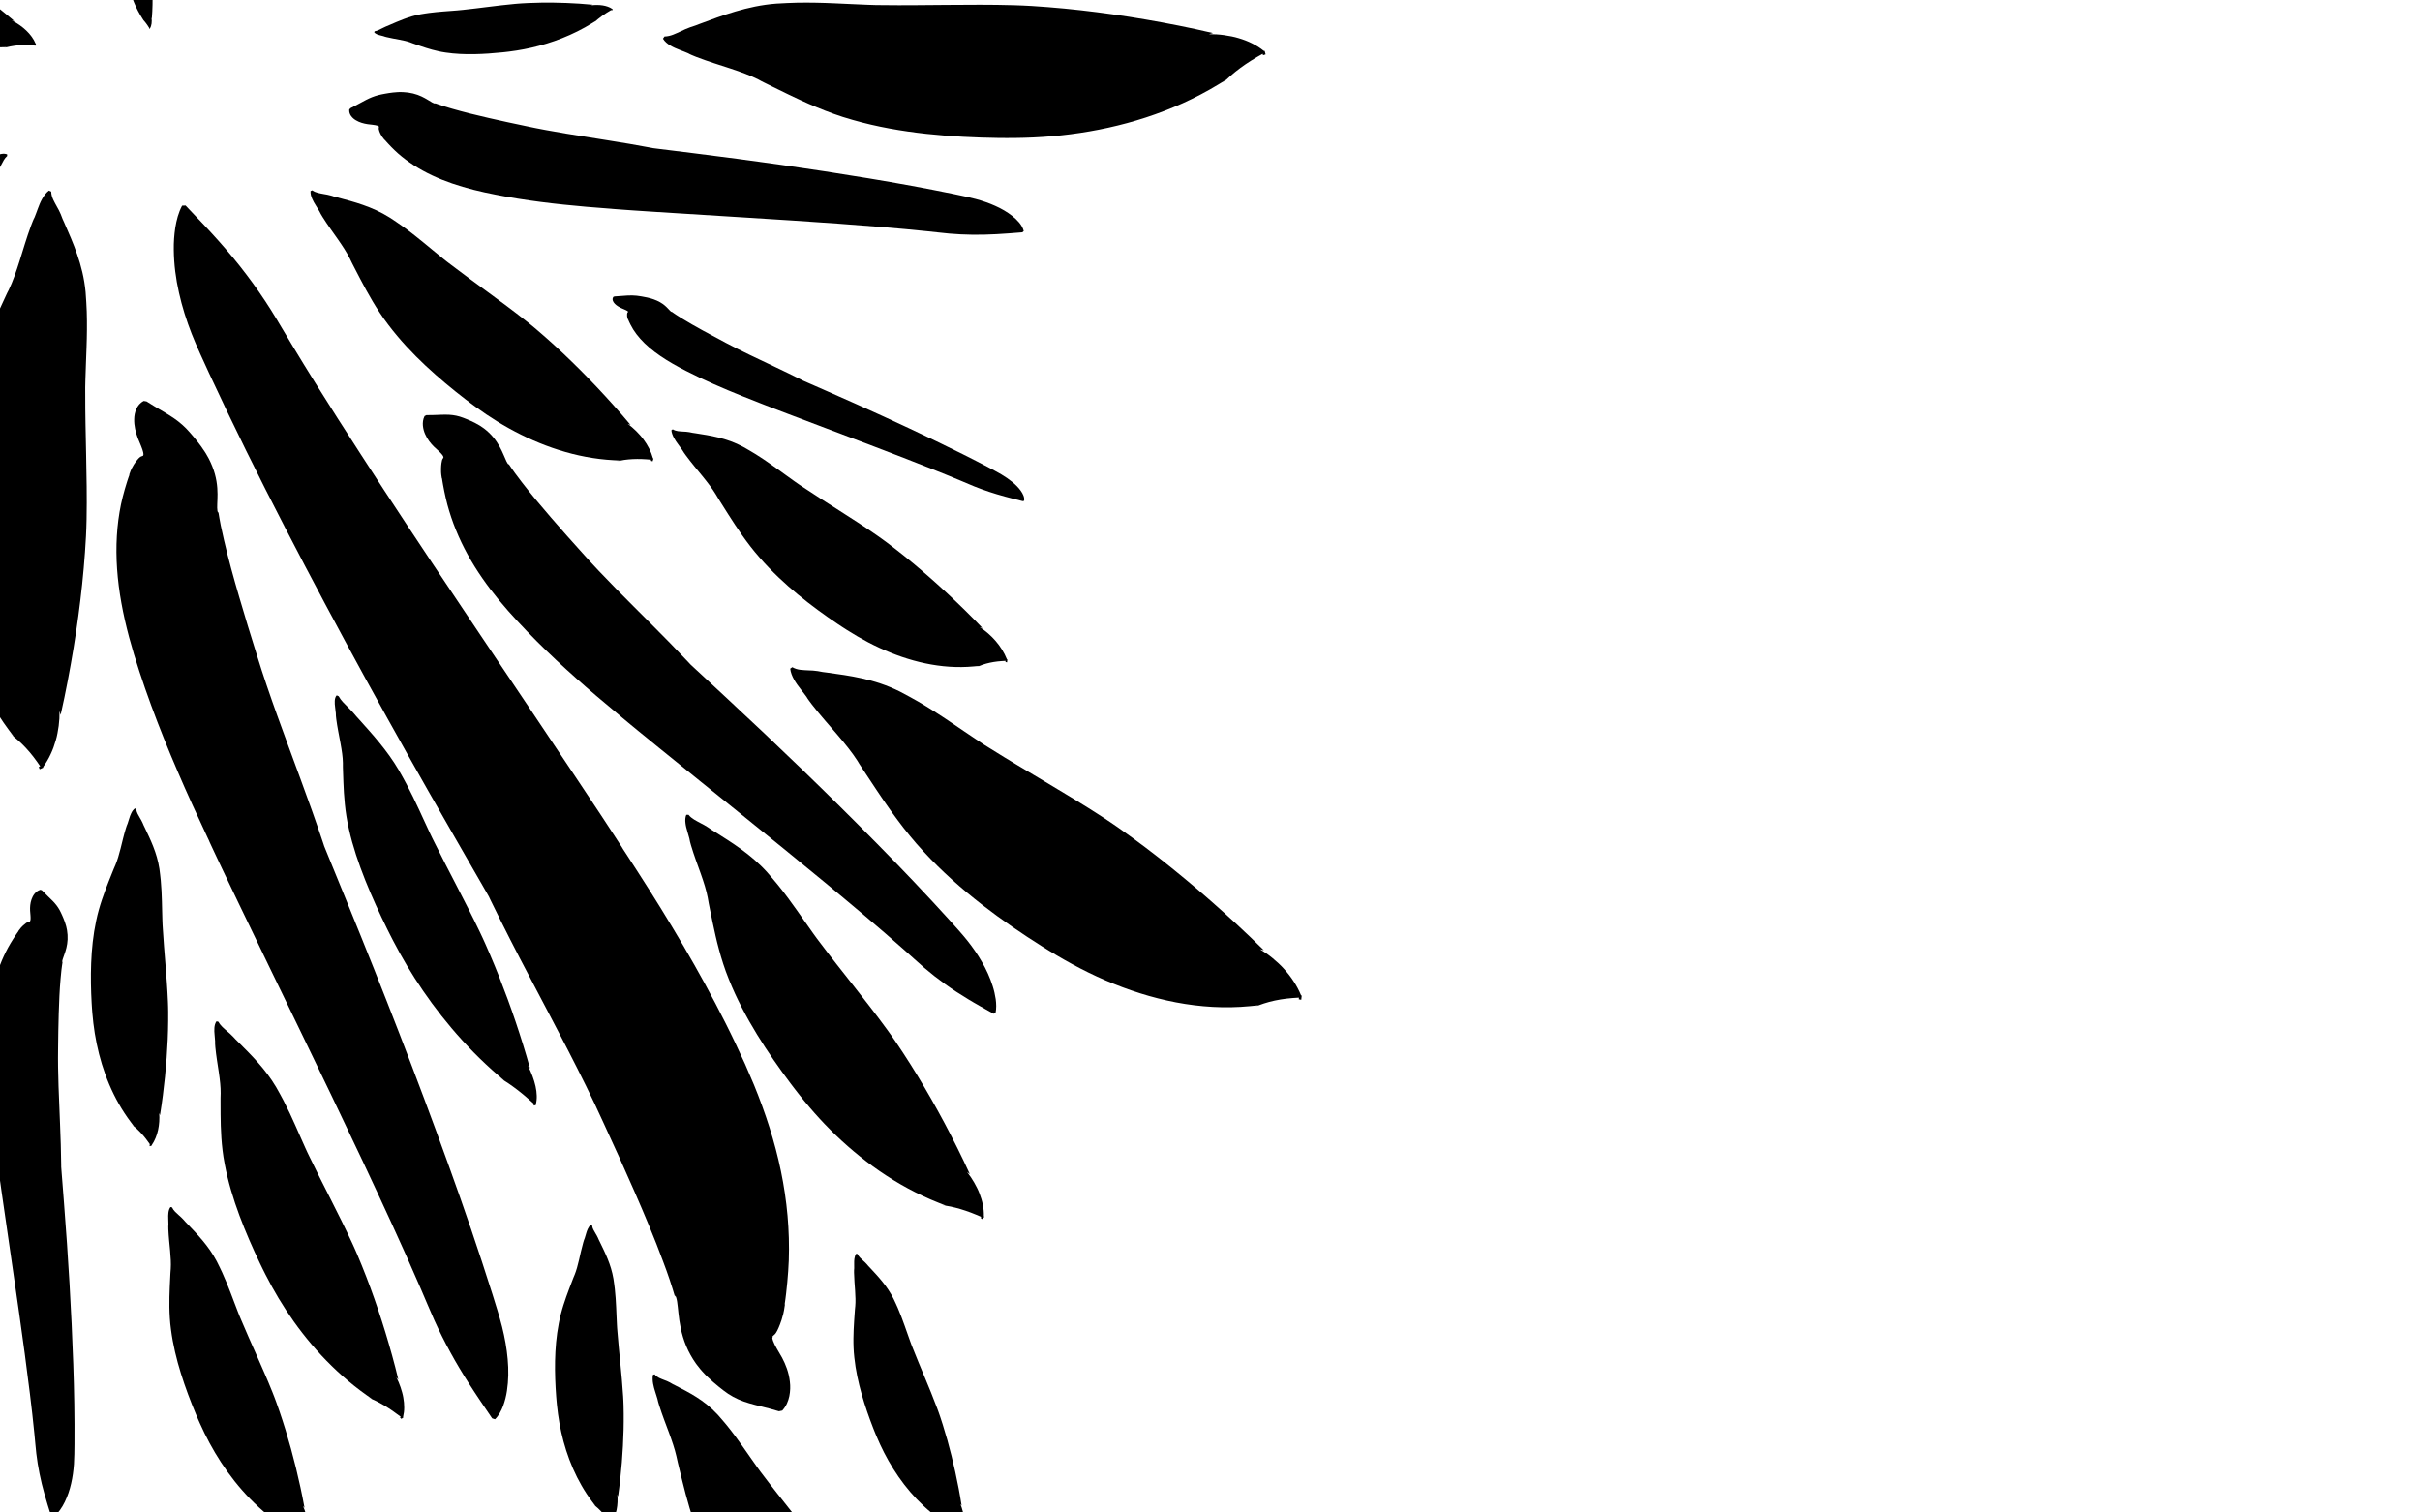 <?xml version="1.0" encoding="utf-8"?>
<!-- Generator: Adobe Illustrator 15.1.0, SVG Export Plug-In . SVG Version: 6.00 Build 0)  -->
<!DOCTYPE svg PUBLIC "-//W3C//DTD SVG 1.1//EN" "http://www.w3.org/Graphics/SVG/1.1/DTD/svg11.dtd">
<svg version="1.1" id="Ebene_1" xmlns="http://www.w3.org/2000/svg" xmlns:xlink="http://www.w3.org/1999/xlink" x="0px" y="0px"
	 width="1280px" height="800px" viewBox="0 0 1280 800" enable-background="new 0 0 1280 800" xml:space="preserve">
<g>
	<g>
		<g>
			<defs>
				<rect id="SVGID_1_" x="0" width="1280" height="802.443"/>
			</defs>
			<clipPath id="SVGID_2_">
				<use xlink:href="#SVGID_1_"  overflow="visible"/>
			</clipPath>
			<g clip-path="url(#SVGID_2_)">
				<path d="M98.15,108.712c3.14,3.397,6.129,6.4,8.98,9.443c2.828,3.03,5.63,5.997,8.263,8.991
					c5.319,5.971,10.337,11.95,14.937,18.066c4.639,6.104,8.932,12.312,12.929,18.634c3.973,6.327,7.632,12.777,11.534,19.167
					c15.453,25.617,31.952,51.064,48.52,76.498c33.294,50.85,67.749,101.32,101.663,152.25l12.749,19.168l6.354,9.69l3.192,4.914
					l1.611,2.496c0.284,0.481-0.497-0.859,0.666,1.123l0.099,0.147l0.196,0.302l0.395,0.602l0.784,1.201
					c8.257,12.673,16.52,25.564,24.448,38.795c7.982,13.214,15.696,26.757,23.006,40.676c3.642,6.961,7.221,14.009,10.604,21.17
					c1.702,3.578,3.383,7.18,5.021,10.804c1.603,3.641,3.176,7.295,4.711,10.979c6.026,14.751,11.028,30.011,14.242,45.611
					c3.238,15.588,4.683,31.487,4.153,47.159c-0.139,3.916-0.447,7.819-0.795,11.695c-0.183,1.938-0.38,3.873-0.61,5.798
					l-0.358,2.885l-0.203,1.438l-0.106,0.718l-0.027,0.182c-0.037-0.881,0.022,1.397,0.001,1.222l-0.074,0.321
					c-0.397,3.153-1.047,5.406-1.634,7.244c-0.598,1.843-1.154,3.204-1.637,4.313c-0.967,2.2-1.611,3.106-2.277,3.646
					c-0.331,0.282-0.646,0.517-0.885,0.89c-0.354-0.439,0.368,1.007,0.057,0.623l-0.157,0.013l0.036,0.296
					c0.053,0.41,0.209,0.925,0.41,1.484c0.833,2.316,2.756,5.311,4.716,8.754c1.862,3.507,3.576,7.764,4.117,12.678
					c0.312,2.426,0.241,5.05-0.283,7.66c-0.565,2.614-1.573,5.254-3.742,7.63l-1.762,0.363c-3.519-1.061-6.255-1.768-8.796-2.396
					c-2.5-0.637-4.793-1.159-6.847-1.799c-4.206-1.217-7.779-2.771-11.233-5.047c-1.715-1.141-3.357-2.457-5.161-3.902
					c-1.786-1.454-3.67-3.056-5.646-4.964c-0.992-0.968-2.003-1.995-3.039-3.167l-0.776-0.889l-0.93-1.191
					c-0.844-1.182-0.569-0.562-1.418-1.813c-2.082-2.923-3.863-6.119-5.196-9.326c-2.713-6.453-3.597-12.658-4.108-17.386
					c-0.262-2.364-0.445-4.449-0.702-6.062c-0.253-1.612-0.599-2.824-1.019-3.174L357.041,685c-0.02-0.287,0.032,1.881-0.013,0.893
					l-0.049-0.148l-0.189-0.603l-0.366-1.198l-0.729-2.395c-0.489-1.593-1.008-3.18-1.537-4.763
					c-1.065-3.167-2.196-6.312-3.387-9.439c-4.616-12.515-9.802-24.748-15.147-37.003c-5.368-12.247-10.894-24.54-16.69-37.011
					c-11.347-25.003-25.039-50.334-38.772-76.549c-6.919-13.1-13.753-26.441-20.399-40.074l-0.611-1.265l-0.305-0.633l-0.153-0.315
					l-0.075-0.158c1.106,1.878,0.261,0.438,0.482,0.815l-1.349-2.373l-2.761-4.813l-5.615-9.741l-11.291-19.65
					c-30.252-52.571-59.534-105.792-87.359-159.62c-13.944-26.92-27.373-54.054-40.157-81.585c-3.146-6.9-6.419-13.779-9.197-20.835
					c-2.757-7.06-5.051-14.286-6.7-21.698c-1.686-7.398-2.67-15.016-2.753-22.774c-0.062-3.871,0.216-7.806,0.804-11.725
					c0.637-3.903,1.658-7.902,3.597-11.55L98.15,108.712z"/>
				<path d="M525.493,536.191c-2.471-1.438-4.781-2.668-7.02-3.947c-2.222-1.276-4.415-2.521-6.514-3.811
					c-4.227-2.558-8.272-5.172-12.097-7.937c-3.844-2.751-7.501-5.621-11.001-8.609c-3.487-2.995-6.81-6.112-10.266-9.157
					c-13.743-12.229-28.078-24.186-42.452-36.117c-28.839-23.834-58.301-47.246-87.524-71.021l-10.985-8.95l-5.503-4.54
					l-2.772-2.307l-1.4-1.174c-0.257-0.232,0.447,0.414-0.597-0.538l-0.085-0.07l-0.171-0.142l-0.341-0.28l-0.681-0.563
					c-7.163-5.946-14.368-12.021-21.437-18.346c-7.096-6.307-14.091-12.851-20.91-19.683c-3.4-3.419-6.781-6.899-10.067-10.479
					c-1.646-1.787-3.285-3.591-4.903-5.415c-1.6-1.838-3.185-3.692-4.752-5.567c-6.204-7.533-11.89-15.538-16.571-24.045
					c-4.691-8.496-8.373-17.48-10.841-26.668c-0.611-2.297-1.121-4.615-1.604-6.924c-0.235-1.158-0.461-2.314-0.665-3.471
					l-0.298-1.736l-0.136-0.869l-0.062-0.435l-0.016-0.109c0.179,0.504-0.263-0.809-0.219-0.709l-0.013-0.199
					c-0.322-1.9-0.337-3.319-0.313-4.486c0.028-1.17,0.118-2.057,0.209-2.783c0.186-1.442,0.407-2.079,0.708-2.507
					c0.146-0.221,0.293-0.409,0.368-0.666c0.289,0.194-0.396-0.522-0.145-0.352l0.092-0.035l-0.074-0.165
					c-0.104-0.23-0.288-0.501-0.507-0.792c-0.907-1.204-2.583-2.613-4.359-4.276c-1.73-1.718-3.508-3.896-4.699-6.656
					c-0.616-1.356-1.04-2.891-1.191-4.495c-0.126-1.615,0.006-3.319,0.875-5.069l0.982-0.511c2.279,0.013,4.035-0.044,5.659-0.112
					c1.602-0.057,3.059-0.145,4.395-0.124c2.72-0.012,5.122,0.281,7.581,1.011c1.225,0.369,2.436,0.852,3.765,1.384
					c1.323,0.538,2.729,1.147,4.242,1.917c0.762,0.392,1.546,0.815,2.369,1.319l0.621,0.384l0.765,0.532
					c0.712,0.542,0.439,0.23,1.166,0.812c1.758,1.341,3.387,2.892,4.749,4.526c2.759,3.283,4.386,6.734,5.53,9.391
					c0.574,1.328,1.055,2.506,1.493,3.397c0.438,0.895,0.854,1.538,1.169,1.669l0.104,0.181c0.062,0.163-0.354-1.086-0.149-0.52
					l0.057,0.079l0.219,0.316l0.434,0.634l0.856,1.265c0.574,0.84,1.164,1.673,1.763,2.502c1.194,1.656,2.427,3.288,3.688,4.901
					c4.969,6.476,10.225,12.692,15.582,18.893c5.368,6.192,10.838,12.386,16.502,18.634c11.188,12.577,23.834,24.943,36.66,37.815
					c6.439,6.421,12.877,13.001,19.254,19.779l0.588,0.63l0.293,0.314l0.146,0.157l0.072,0.079c-0.991-0.9-0.23-0.209-0.433-0.391
					l1.224,1.146l2.497,2.323l5.071,4.696l10.208,9.479c27.333,25.351,54.204,51.244,80.316,77.74
					c13.074,13.246,25.884,26.703,38.378,40.502c3.098,3.468,6.267,6.902,9.172,10.523c2.894,3.628,5.54,7.431,7.838,11.449
					c2.313,4.01,4.255,8.263,5.681,12.75c0.724,2.237,1.257,4.568,1.604,6.943c0.312,2.375,0.415,4.871-0.093,7.32L525.493,536.191z
					"/>
				<path d="M540.969,265.075c-1.716-0.449-3.316-0.827-4.87-1.225c-1.541-0.398-3.063-0.785-4.524-1.192
					c-2.939-0.806-5.767-1.64-8.448-2.54c-2.698-0.894-5.278-1.839-7.762-2.836c-2.475-0.999-4.845-2.052-7.301-3.071
					c-9.771-4.101-19.922-8.074-30.098-12.039c-20.408-7.912-41.208-15.642-61.868-23.517l-7.771-2.965l-3.893-1.507l-1.964-0.767
					l-0.992-0.391c-0.183-0.077,0.319,0.14-0.425-0.18l-0.062-0.023l-0.118-0.047l-0.242-0.094l-0.48-0.187
					c-5.068-1.975-10.177-3.997-15.202-6.119c-5.046-2.114-10.036-4.322-14.926-6.645c-2.438-1.164-4.868-2.351-7.24-3.578
					c-1.188-0.613-2.371-1.233-3.543-1.861c-1.157-0.634-2.31-1.275-3.447-1.924c-4.521-2.612-8.719-5.421-12.275-8.459
					c-3.567-3.034-6.487-6.29-8.612-9.67c-0.527-0.845-0.987-1.702-1.433-2.557c-0.218-0.429-0.429-0.857-0.625-1.287l-0.29-0.645
					l-0.135-0.323l-0.064-0.163l-0.017-0.04c0.146,0.184-0.218-0.296-0.184-0.26l-0.02-0.075c-0.314-0.706-0.399-1.241-0.446-1.684
					c-0.043-0.443-0.03-0.782-0.009-1.06c0.046-0.552,0.159-0.801,0.337-0.975c0.086-0.088,0.173-0.165,0.21-0.265
					c0.201,0.062-0.292-0.183-0.115-0.128l0.061-0.016l-0.06-0.06c-0.08-0.083-0.218-0.179-0.379-0.28
					c-0.666-0.421-1.853-0.889-3.121-1.451c-1.238-0.583-2.533-1.339-3.473-2.337c-0.481-0.489-0.845-1.054-1.029-1.655
					c-0.17-0.605-0.173-1.255,0.312-1.949l0.626-0.231c1.516-0.082,2.678-0.17,3.751-0.258c1.061-0.082,2.021-0.171,2.91-0.214
					c1.805-0.108,3.415-0.089,5.086,0.093c0.832,0.093,1.662,0.23,2.57,0.38c0.907,0.153,1.871,0.33,2.919,0.563
					c0.526,0.12,1.069,0.25,1.645,0.409l0.433,0.121l0.536,0.173c0.501,0.177,0.305,0.07,0.816,0.262
					c1.237,0.44,2.399,0.964,3.393,1.53c2.006,1.136,3.271,2.379,4.17,3.34c0.451,0.479,0.833,0.908,1.173,1.228
					c0.338,0.322,0.649,0.549,0.863,0.587l0.08,0.064c0.05,0.059-0.292-0.397-0.128-0.191l0.041,0.028l0.162,0.111l0.32,0.223
					l0.637,0.446c0.427,0.296,0.861,0.588,1.302,0.879c0.883,0.58,1.786,1.15,2.71,1.712c3.644,2.259,7.461,4.409,11.347,6.55
					c3.894,2.136,7.853,4.269,11.942,6.416c8.096,4.329,17.146,8.523,26.343,12.901c4.617,2.182,9.238,4.425,13.83,6.744
					l0.424,0.216l0.214,0.108l0.104,0.054l0.052,0.027c-0.706-0.303-0.164-0.07-0.309-0.131l0.874,0.387l1.781,0.783l3.614,1.582
					l7.278,3.196c19.489,8.543,38.701,17.309,57.441,26.332c9.383,4.51,18.6,9.11,27.625,13.851c2.238,1.194,4.524,2.371,6.646,3.63
					c2.112,1.261,4.071,2.598,5.812,4.031c1.75,1.427,3.262,2.961,4.445,4.604c0.601,0.818,1.077,1.679,1.434,2.564
					c0.335,0.886,0.533,1.826,0.328,2.771L540.969,265.075z"/>
				<path d="M260.316,750.209c-2.174-3.292-4.271-6.265-6.251-9.225c-1.962-2.943-3.911-5.838-5.718-8.699
					c-3.659-5.729-7.071-11.374-10.123-16.995c-3.089-5.623-5.881-11.22-8.416-16.81c-2.517-5.586-4.763-11.167-7.213-16.775
					c-9.672-22.436-20.218-45.054-30.822-67.682c-21.34-45.293-43.675-90.656-65.513-136.188l-8.206-17.131l-4.076-8.633
					l-2.042-4.371l-1.027-2.217c-0.179-0.42,0.307,0.748-0.414-0.979l-0.063-0.134l-0.126-0.27l-0.253-0.533l-0.503-1.07
					c-5.285-11.274-10.548-22.706-15.501-34.276c-4.999-11.576-9.74-23.303-14.104-35.175c-2.171-5.934-4.279-11.91-6.22-17.909
					c-0.977-3.001-1.933-6.012-2.853-9.026c-0.891-3.014-1.752-6.031-2.581-9.057c-3.222-12.082-5.541-24.224-6.361-36.083
					c-0.841-11.858-0.177-23.413,2.074-34.234c0.565-2.703,1.272-5.345,2.006-7.959c0.374-1.305,0.761-2.602,1.174-3.883
					l0.629-1.915l0.333-0.948l0.171-0.472l0.044-0.117c-0.07,0.627,0.146-0.986,0.142-0.856l0.099-0.203
					c0.692-2.094,1.484-3.483,2.177-4.599c0.702-1.116,1.316-1.909,1.84-2.545c1.048-1.259,1.681-1.707,2.286-1.894
					c0.306-0.101,0.589-0.172,0.827-0.363c0.239,0.41-0.185-0.813,0.026-0.453l0.13,0.037l0.005-0.218
					c0.006-0.302-0.062-0.708-0.163-1.159c-0.413-1.866-1.638-4.521-2.843-7.501c-1.117-2.998-2.025-6.477-1.897-10.076
					c0.027-1.79,0.39-3.606,1.12-5.282c0.769-1.665,1.899-3.22,3.949-4.254l1.482,0.258c2.756,1.764,4.913,3.055,6.918,4.235
					c1.972,1.174,3.787,2.207,5.393,3.252c3.3,2.075,6.044,4.205,8.606,6.801c1.271,1.298,2.463,2.698,3.77,4.234
					c1.294,1.538,2.648,3.207,4.044,5.119c0.699,0.965,1.407,1.979,2.119,3.101l0.532,0.848l0.623,1.105
					c0.553,1.073,0.399,0.561,0.949,1.684c1.362,2.651,2.45,5.408,3.17,8.042c1.471,5.308,1.473,9.91,1.346,13.37
					c-0.062,1.731-0.153,3.245-0.129,4.449c0.019,1.204,0.16,2.151,0.463,2.518l0.026,0.258c-0.019,0.207,0.19-1.327,0.112-0.622
					l0.022,0.12l0.086,0.475l0.161,0.948l0.316,1.887c0.219,1.258,0.457,2.52,0.706,3.783c0.506,2.528,1.066,5.058,1.677,7.595
					c2.324,10.106,5.146,20.181,8.101,30.318c2.972,10.138,6.062,20.353,9.362,30.772c6.383,20.809,14.646,42.529,22.842,64.883
					c4.142,11.186,8.185,22.518,12.042,33.996l0.354,1.062l0.178,0.529l0.088,0.268l0.044,0.134
					c-0.688-1.638-0.161-0.382-0.301-0.712l0.827,2.054l1.699,4.174l3.465,8.455l6.958,17.047
					c18.65,45.612,36.436,91.396,52.954,137.188c8.285,22.905,16.124,45.812,23.391,68.811c1.772,5.747,3.652,11.518,5.106,17.267
					c1.438,5.744,2.476,11.474,2.965,17.145c0.521,5.67,0.441,11.291-0.391,16.749c-0.399,2.729-1.083,5.403-2.018,7.978
					c-0.976,2.549-2.274,5.053-4.283,7.043L260.316,750.209z"/>
				<path d="M540.734,122.871c-2.526,0.169-4.854,0.395-7.138,0.56c-2.27,0.161-4.502,0.33-6.673,0.432
					c-4.357,0.228-8.588,0.346-12.686,0.278c-4.108-0.05-8.104-0.251-12.012-0.589c-3.896-0.348-7.702-0.84-11.591-1.229
					c-15.507-1.63-31.409-2.844-47.335-4.029c-31.917-2.31-64.205-4.104-96.418-6.217l-12.117-0.801l-6.086-0.436l-3.074-0.232
					l-1.557-0.121c-0.289-0.033,0.511,0.062-0.675-0.076l-0.096-0.006l-0.188-0.014l-0.377-0.027l-0.754-0.055
					c-7.938-0.591-15.951-1.24-23.938-2.1c-8.004-0.836-16.005-1.859-23.96-3.13c-3.972-0.64-7.944-1.327-11.877-2.113
					c-1.968-0.389-3.935-0.793-5.892-1.218c-1.945-0.441-3.885-0.897-5.817-1.373c-7.686-1.955-15.103-4.413-21.861-7.597
					c-6.769-3.173-12.863-7.067-18.027-11.594c-1.288-1.134-2.496-2.324-3.68-3.52c-0.592-0.602-1.169-1.207-1.73-1.823
					l-0.837-0.926l-0.407-0.47l-0.201-0.237l-0.05-0.059c0.319,0.23-0.49-0.38-0.42-0.338l-0.079-0.116
					c-0.912-1.015-1.407-1.868-1.786-2.584c-0.374-0.721-0.602-1.296-0.772-1.774c-0.338-0.951-0.372-1.431-0.271-1.816
					c0.046-0.195,0.104-0.371,0.077-0.558c0.305-0.004-0.506-0.149-0.239-0.153l0.064-0.059l-0.117-0.069
					c-0.163-0.096-0.409-0.183-0.688-0.266c-1.159-0.348-3.021-0.497-5.058-0.757c-2.014-0.313-4.22-0.886-6.145-2.056
					c-0.972-0.562-1.844-1.313-2.516-2.221c-0.652-0.925-1.125-2.013-1.005-3.438l0.64-0.723c1.888-0.951,3.314-1.723,4.634-2.447
					c1.302-0.708,2.475-1.374,3.584-1.923c2.24-1.15,4.324-1.983,6.602-2.575c1.138-0.291,2.302-0.508,3.577-0.744
					c1.275-0.23,2.644-0.452,4.154-0.623c0.763-0.082,1.554-0.155,2.406-0.197l0.642-0.028h0.812
					c0.771,0.029,0.439-0.045,1.236,0.002c1.907,0.073,3.779,0.328,5.46,0.745c3.396,0.828,5.913,2.235,7.766,3.362
					c0.926,0.563,1.723,1.075,2.389,1.431c0.665,0.358,1.229,0.571,1.533,0.519l0.147,0.066c0.107,0.072-0.661-0.51-0.302-0.252
					l0.073,0.024l0.288,0.099l0.571,0.203l1.14,0.405c0.761,0.267,1.529,0.524,2.305,0.775c1.552,0.5,3.124,0.971,4.715,1.417
					c6.309,1.834,12.762,3.389,19.293,4.892c6.54,1.493,13.162,2.945,19.965,4.348c13.52,2.913,28.163,5.087,43.133,7.49
					c7.503,1.181,15.056,2.461,22.625,3.886l0.698,0.134l0.352,0.066l0.176,0.034l0.087,0.017c-1.125-0.128-0.263-0.029-0.49-0.055
					l1.401,0.18l2.851,0.358l5.785,0.712l11.652,1.45c31.189,3.863,62.185,8.247,92.759,13.317
					c15.302,2.525,30.454,5.291,45.464,8.396c3.737,0.798,7.521,1.546,11.153,2.518c3.623,0.981,7.103,2.171,10.366,3.64
					c3.274,1.454,6.324,3.215,9.028,5.334c1.359,1.051,2.594,2.239,3.688,3.532c1.065,1.306,2.001,2.775,2.417,4.471
					L540.734,122.871z"/>
				<path d="M27.097,802.006c-0.635-2.134-1.287-4.075-1.872-5.996c-0.579-1.911-1.159-3.79-1.664-5.637
					c-1.035-3.701-1.941-7.33-2.647-10.906c-0.729-3.582-1.289-7.117-1.705-10.623c-0.406-3.502-0.658-6.973-1.021-10.479
					c-1.381-14.021-3.228-28.233-5.106-42.46c-3.827-28.489-8.211-57.119-12.28-85.798l-1.525-10.786l-0.732-5.434l-0.36-2.747
					l-0.178-1.393c-0.024-0.263,0.037,0.465-0.058-0.611l-0.011-0.085l-0.021-0.168l-0.045-0.336l-0.092-0.673
					c-0.937-7.089-1.833-14.269-2.522-21.493c-0.718-7.234-1.258-14.531-1.557-21.873c-0.144-3.668-0.243-7.354-0.241-11.038
					c-0.003-1.843,0.008-3.688,0.041-5.534c0.05-1.841,0.113-3.683,0.2-5.521c0.397-7.349,1.321-14.638,3.056-21.61
					c1.719-6.973,4.247-13.618,7.547-19.674c0.828-1.511,1.724-2.974,2.629-4.418c0.457-0.72,0.92-1.434,1.396-2.135l0.716-1.049
					l0.367-0.519l0.186-0.257l0.047-0.063c-0.157,0.356,0.267-0.559,0.239-0.48l0.095-0.108c0.786-1.146,1.498-1.872,2.104-2.448
					c0.608-0.576,1.107-0.976,1.525-1.289c0.834-0.625,1.281-0.821,1.663-0.866c0.193-0.028,0.37-0.04,0.542-0.128
					c0.062,0.264,0.045-0.49,0.101-0.261l0.066,0.034l0.043-0.127c0.062-0.174,0.096-0.417,0.122-0.688
					c0.11-1.125-0.1-2.793-0.237-4.647c-0.084-1.854,0.041-3.969,0.783-6.046c0.35-1.037,0.895-2.057,1.623-2.954
					c0.75-0.889,1.688-1.677,3.057-2.065l0.803,0.301c1.253,1.306,2.25,2.274,3.181,3.167c0.913,0.883,1.762,1.668,2.489,2.438
					c1.507,1.544,2.685,3.062,3.673,4.829c0.488,0.885,0.912,1.818,1.376,2.846c0.457,1.024,0.923,2.134,1.369,3.388
					c0.221,0.632,0.438,1.293,0.639,2.017l0.148,0.549l0.149,0.704c0.119,0.683,0.126,0.366,0.232,1.075
					c0.29,1.68,0.402,3.393,0.325,4.995c-0.144,3.234-0.996,5.907-1.712,7.904c-0.357,0.999-0.69,1.867-0.9,2.568
					c-0.213,0.701-0.308,1.269-0.202,1.513l-0.033,0.149c-0.049,0.118,0.356-0.751,0.183-0.349l-0.01,0.072l-0.039,0.282
					l-0.083,0.566l-0.169,1.129c-0.109,0.753-0.206,1.51-0.299,2.271c-0.18,1.52-0.327,3.047-0.448,4.581
					c-0.543,6.106-0.796,12.25-0.985,18.438c-0.178,6.192-0.302,12.442-0.346,18.831c-0.204,12.739,0.501,26.2,1.05,40.021
					c0.298,6.92,0.512,13.913,0.592,20.978l0.005,0.654l0.003,0.324l0.001,0.163v0.082c-0.09-1.021-0.021-0.235-0.04-0.442
					l0.096,1.275l0.197,2.601l0.417,5.265l0.825,10.613c2.227,28.396,3.921,56.809,4.893,85.093
					c0.497,14.152,0.737,28.259,0.634,42.359c-0.05,3.519-0.043,7.062-0.277,10.551c-0.243,3.481-0.712,6.916-1.481,10.26
					c-0.757,3.347-1.846,6.605-3.335,9.689c-0.736,1.545-1.625,3.026-2.641,4.428c-1.031,1.381-2.242,2.702-3.765,3.654
					L27.097,802.006z"/>
				<path d="M344.235,243.72l0.334-1.079l0.152,0.529c-1.831-0.183-3.582-0.289-5.239-0.364c-1.68-0.046-3.27-0.055-4.816,0.029
					c-1.561,0.108-3.014,0.183-4.465,0.415c-1.439,0.21-2.819,0.456-4.16,0.741l1.898-0.404l-3.395-0.18
					c-19.939-1.055-38.803-7.659-55.371-16.875c-4.153-2.301-8.154-4.792-12.035-7.401c-1.934-1.298-3.852-2.663-5.7-4.003
					l-2.646-1.956l-2.631-1.995c-7.011-5.396-14.077-11.242-21.002-17.716c-6.898-6.468-13.688-13.642-19.695-21.597
					c-1.732-2.282-3.137-4.234-4.502-6.318c-1.345-2.063-2.656-4.079-3.831-6.107c-1.212-2.023-2.336-3.993-3.417-5.978
					c-1.087-1.942-2.11-3.916-3.112-5.808l-2.931-5.648l-1.429-2.767c-0.509-0.942-0.897-1.777-1.207-2.483
					c-1.585-3.188-3.817-6.603-6.365-10.252c-2.547-3.647-5.412-7.526-8.049-11.731c-0.617-1.028-1.393-2.258-1.7-3.032
					c-0.52-0.921-1.202-1.959-1.88-3.064c-0.689-1.096-1.4-2.271-1.939-3.569c-0.555-1.273-0.932-2.702-0.849-4.044l0.919-0.39
					c1.922,1.373,3.991,1.546,6.193,1.988c1.12,0.191,2.286,0.378,3.568,0.756c1.489,0.523,2.418,0.72,3.576,1.023
					c4.414,1.181,8.857,2.346,13.462,3.951c4.602,1.603,9.378,3.669,14.156,6.675c1.278,0.841,2.438,1.596,3.435,2.285
					c1.044,0.706,2.065,1.417,3.076,2.131c2.006,1.449,3.967,2.901,5.837,4.369c1.884,1.478,3.699,2.912,5.462,4.373
					c1.767,1.419,3.479,2.862,5.132,4.225l4.854,3.978c1.57,1.245,3.161,2.567,4.484,3.501c6.289,4.849,12.759,9.517,19.461,14.446
					c6.684,4.92,13.615,9.987,20.583,15.529l2.608,2.108l2.588,2.155c1.643,1.401,3.221,2.766,4.809,4.168
					c3.159,2.793,6.268,5.615,9.314,8.499c6.099,5.772,12.027,11.686,17.93,17.941c5.9,6.263,11.814,12.807,17.828,20.009
					l-1.494-0.583c1.587,1.173,3.09,2.447,4.474,3.827c1.373,1.404,2.687,2.793,3.813,4.357c1.142,1.54,2.162,3.129,3.006,4.813
					c0.862,1.656,1.541,3.412,2.039,5.211l0.254,0.209l-0.101,0.32l-0.334,1.079L344.235,243.72z"/>
				<path d="M668.058,29.224l-0.385-1.427l0.563,0.445c-2.31,1.274-4.47,2.564-6.497,3.814c-2.026,1.298-3.928,2.564-5.709,3.896
					c-1.774,1.367-3.45,2.613-5.009,4.027c-1.561,1.381-3.025,2.753-4.413,4.134l1.967-1.957l-4.167,2.53
					c-24.479,14.865-51.697,22.906-78.081,26.304c-6.605,0.863-13.171,1.398-19.676,1.71c-3.241,0.158-6.511,0.231-9.681,0.275
					l-4.564,0.023l-4.573-0.031c-12.243-0.171-24.888-0.777-37.812-2.173c-12.888-1.41-26.158-3.668-39.067-7.388
					c-3.714-1.059-6.798-2.029-9.931-3.171c-3.094-1.136-6.113-2.249-8.979-3.483c-2.905-1.2-5.671-2.414-8.395-3.677
					c-2.699-1.213-5.346-2.512-7.908-3.74l-7.577-3.713l-3.7-1.825c-1.285-0.605-2.354-1.189-3.234-1.697
					c-4.194-2.152-9.321-4.028-14.996-5.902c-5.671-1.872-11.887-3.738-18.07-6.138c-1.479-0.608-3.288-1.308-4.218-1.891
					c-1.282-0.574-2.847-1.14-4.455-1.781c-1.613-0.624-3.309-1.316-4.892-2.277c-1.58-0.922-3.064-2.153-3.938-3.661l0.812-1.157
					c3.279-0.067,5.866-1.541,8.805-2.833c1.475-0.696,2.995-1.43,4.794-2.053c2.152-0.634,3.398-1.167,4.996-1.771
					c6.106-2.274,12.234-4.587,18.874-6.559c6.631-1.968,13.812-3.583,21.671-4.189c2.131-0.123,4.06-0.243,5.74-0.303
					c1.754-0.079,3.483-0.135,5.204-0.18c3.435-0.053,6.816-0.067,10.104,0.009c3.312,0.075,6.513,0.158,9.664,0.313
					c3.126,0.107,6.208,0.284,9.164,0.419l8.656,0.376c2.768,0.077,5.618,0.221,7.869,0.162c10.992,0.16,22.066-0.018,33.607-0.102
					c11.517-0.081,23.433-0.202,35.73,0.158l4.631,0.171l4.639,0.237c2.967,0.188,5.832,0.387,8.735,0.619
					c5.782,0.464,11.521,1.001,17.237,1.651c11.432,1.306,22.77,2.897,34.318,4.879c11.556,1.99,23.327,4.271,35.695,7.181
					l-2.199,0.573c2.734-0.013,5.445,0.149,8.093,0.52c2.647,0.406,5.218,0.845,7.69,1.618c2.473,0.738,4.838,1.625,7.062,2.757
					c2.226,1.085,4.305,2.426,6.197,3.958l0.452,0.023l0.114,0.422l0.384,1.426L668.058,29.224z"/>
				<path d="M518.638,644.163l0.751-0.949l-0.008,0.59c-2.021-0.897-3.978-1.69-5.837-2.417c-1.896-0.703-3.701-1.336-5.49-1.857
					c-1.812-0.503-3.491-0.996-5.225-1.334c-1.711-0.354-3.365-0.648-4.987-0.891l2.301,0.343l-3.802-1.512
					c-22.322-8.865-41.51-22.86-57.188-38.568c-3.936-3.931-7.628-7.987-11.145-12.116c-1.755-2.058-3.468-4.174-5.108-6.238
					l-2.337-2.993l-2.307-3.024c-6.115-8.145-12.146-16.759-17.794-25.947c-5.62-9.171-10.873-19.006-14.972-29.316
					c-1.186-2.961-2.11-5.464-2.945-8.082c-0.819-2.592-1.616-5.119-2.257-7.608c-0.683-2.497-1.282-4.908-1.828-7.317
					c-0.567-2.368-1.055-4.743-1.541-7.026l-1.391-6.798l-0.673-3.327c-0.252-1.143-0.408-2.128-0.519-2.956
					c-0.704-3.812-2.068-8.101-3.712-12.748c-1.643-4.646-3.564-9.646-5.116-14.887c-0.351-1.271-0.808-2.804-0.893-3.698
					c-0.271-1.122-0.69-2.432-1.084-3.801c-0.406-1.366-0.81-2.819-0.977-4.329c-0.192-1.49-0.13-3.066,0.427-4.377l1.182-0.029
					c1.714,2.125,4.008,3.107,6.359,4.414c1.211,0.631,2.475,1.272,3.803,2.152c1.517,1.107,2.503,1.669,3.719,2.427
					c4.613,2.911,9.27,5.814,13.954,9.226c4.683,3.404,9.405,7.344,13.809,12.223c1.165,1.344,2.225,2.553,3.121,3.632
					c0.942,1.114,1.86,2.226,2.767,3.337c1.782,2.233,3.515,4.455,5.136,6.654c1.636,2.218,3.208,4.363,4.709,6.516
					c1.521,2.108,2.972,4.225,4.386,6.234l4.151,5.884c1.357,1.857,2.712,3.804,3.896,5.257
					c5.483,7.312,11.238,14.518,17.166,22.072c5.912,7.539,12.054,15.323,18.07,23.596l2.243,3.131l2.201,3.17
					c1.385,2.044,2.711,4.028,4.034,6.052c2.633,4.032,5.197,8.071,7.673,12.15c4.948,8.162,9.661,16.399,14.222,24.969
					c4.558,8.575,9.03,17.438,13.395,26.998l-1.499-1.169c1.397,1.794,2.671,3.656,3.771,5.58c1.08,1.94,2.096,3.846,2.841,5.854
					c0.768,1.986,1.384,3.977,1.762,5.99c0.413,1.994,0.58,4.018,0.526,6.012l0.214,0.309l-0.224,0.279l-0.75,0.948L518.638,644.163
					z"/>
				<path d="M322.21,805.356l0.692-0.276l-0.195,0.306c-0.737-1.063-1.479-2.056-2.19-2.981c-0.738-0.925-1.454-1.788-2.198-2.589
					c-0.761-0.798-1.457-1.552-2.229-2.235c-0.761-0.688-1.51-1.331-2.261-1.934l1.063,0.854l-1.448-1.909
					c-8.503-11.214-13.722-24.19-16.586-37.037c-0.723-3.216-1.278-6.43-1.724-9.628c-0.223-1.594-0.403-3.207-0.566-4.771
					l-0.213-2.257l-0.187-2.267c-0.457-6.064-0.714-12.354-0.59-18.833c0.135-6.46,0.675-13.158,1.96-19.768
					c0.362-1.901,0.712-3.485,1.144-5.104c0.431-1.599,0.854-3.156,1.342-4.648c0.472-1.511,0.954-2.95,1.464-4.373
					c0.486-1.408,1.02-2.796,1.52-4.138l1.518-3.973l0.747-1.939c0.245-0.674,0.489-1.235,0.704-1.701
					c0.889-2.205,1.598-4.854,2.282-7.773c0.684-2.918,1.341-6.104,2.265-9.307c0.238-0.77,0.508-1.706,0.757-2.2
					c0.23-0.669,0.443-1.477,0.692-2.311c0.24-0.836,0.511-1.718,0.921-2.56c0.39-0.837,0.938-1.645,1.653-2.168l0.611,0.331
					c0.181,1.619,1.028,2.81,1.806,4.188c0.413,0.686,0.847,1.395,1.234,2.246c0.412,1.024,0.733,1.609,1.105,2.363
					c1.405,2.884,2.832,5.774,4.107,8.94c1.276,3.161,2.399,6.616,3.053,10.467c0.153,1.046,0.301,1.992,0.403,2.821
					c0.116,0.86,0.224,1.714,0.319,2.562c0.179,1.695,0.335,3.368,0.443,4.999c0.106,1.645,0.209,3.23,0.271,4.799
					c0.085,1.555,0.134,3.088,0.196,4.561l0.196,4.304c0.084,1.374,0.138,2.792,0.267,3.901c0.407,5.445,0.986,10.914,1.539,16.617
					c0.55,5.689,1.137,11.576,1.501,17.683l0.12,2.301l0.087,2.312c0.038,1.478,0.063,2.905,0.078,4.355
					c0.022,2.891,0.01,5.759-0.062,8.625c-0.146,5.733-0.438,11.438-0.916,17.271c-0.48,5.834-1.101,11.796-2.006,18.089
					l-0.383-1.055c0.128,1.353,0.167,2.7,0.099,4.032c-0.085,1.335-0.188,2.632-0.468,3.902c-0.259,1.267-0.597,2.491-1.062,3.658
					c-0.443,1.166-1.021,2.273-1.701,3.305l0.009,0.226l-0.206,0.082l-0.694,0.275L322.21,805.356z"/>
				<path d="M479.325,911.015l0.464-1.183l0.05,0.618c-1.564-0.433-3.073-0.768-4.504-1.054c-1.455-0.259-2.84-0.464-4.199-0.559
					c-1.375-0.066-2.651-0.161-3.952-0.075c-1.288,0.062-2.529,0.171-3.741,0.33l1.718-0.226l-2.927-0.618
					c-17.19-3.637-32.562-13.433-45.52-25.908c-3.25-3.117-6.337-6.432-9.3-9.864c-1.479-1.708-2.931-3.489-4.325-5.235
					l-1.992-2.541l-1.974-2.584c-5.241-6.977-10.466-14.47-15.464-22.655c-4.974-8.179-9.739-17.143-13.704-26.896
					c-1.146-2.8-2.058-5.185-2.914-7.715c-0.843-2.504-1.661-4.948-2.361-7.393c-0.732-2.442-1.397-4.813-2.022-7.195
					c-0.637-2.335-1.213-4.699-1.782-6.967l-1.652-6.763l-0.803-3.312c-0.291-1.13-0.497-2.125-0.655-2.963
					c-0.871-3.81-2.271-7.953-3.907-12.403c-1.637-4.444-3.513-9.192-5.14-14.283c-0.373-1.241-0.853-2.729-0.997-3.646
					c-0.306-1.105-0.733-2.368-1.147-3.703c-0.426-1.327-0.855-2.747-1.12-4.285c-0.278-1.51-0.381-3.176-0.094-4.688l0.861-0.331
					c1.455,1.793,3.229,2.241,5.075,3.013c0.945,0.354,1.933,0.708,2.986,1.293c1.214,0.776,1.991,1.113,2.952,1.601
					c3.654,1.879,7.337,3.743,11.091,6.127c3.748,2.379,7.579,5.308,11.263,9.3c0.979,1.11,1.866,2.107,2.626,3.011
					c0.796,0.931,1.57,1.858,2.339,2.793c1.516,1.891,2.99,3.773,4.386,5.668c1.404,1.906,2.757,3.755,4.059,5.626
					c1.312,1.825,2.571,3.672,3.794,5.419l3.596,5.104c1.168,1.604,2.344,3.298,3.347,4.519c4.701,6.269,9.592,12.353,14.641,18.762
					c5.036,6.396,10.267,12.987,15.447,20.125l1.938,2.71l1.907,2.76c1.205,1.788,2.363,3.53,3.521,5.312
					c2.306,3.556,4.562,7.136,6.757,10.776c4.388,7.291,8.609,14.722,12.752,22.535c4.141,7.823,8.245,15.968,12.334,24.868
					l-1.209-0.846c1.193,1.524,2.3,3.152,3.285,4.889c0.972,1.759,1.893,3.495,2.627,5.404c0.748,1.888,1.384,3.812,1.849,5.825
					c0.488,1.982,0.801,4.058,0.946,6.157l0.188,0.271l-0.139,0.35l-0.463,1.183L479.325,911.015z"/>
				<path d="M508.171,810.943l0.584-0.47l-0.102,0.354c-1.017-0.806-2.014-1.535-2.967-2.213c-0.977-0.67-1.914-1.286-2.858-1.834
					c-0.962-0.539-1.848-1.059-2.787-1.485c-0.929-0.438-1.83-0.831-2.727-1.188l1.27,0.509l-1.942-1.402
					c-11.411-8.238-20.197-19.124-26.69-30.57c-1.632-2.862-3.104-5.772-4.464-8.703c-0.679-1.459-1.321-2.947-1.936-4.396
					l-0.864-2.095l-0.841-2.111c-2.21-5.668-4.295-11.605-6.069-17.838c-1.761-6.216-3.203-12.781-3.906-19.479
					c-0.207-1.924-0.338-3.539-0.396-5.214c-0.056-1.653-0.109-3.27-0.077-4.84c0.008-1.582,0.049-3.1,0.121-4.61
					c0.053-1.486,0.156-2.971,0.241-4.397l0.291-4.241l0.146-2.075c0.038-0.715,0.107-1.324,0.178-1.834
					c0.203-2.367,0.107-5.105-0.092-8.1c-0.196-2.99-0.503-6.229-0.556-9.563c0.004-0.804-0.013-1.776,0.081-2.323
					c0.022-0.706-0.008-1.542-0.013-2.411c-0.018-0.87-0.017-1.791,0.132-2.716c0.129-0.913,0.417-1.849,0.944-2.558l0.687,0.139
					c0.644,1.494,1.805,2.387,2.948,3.476c0.595,0.536,1.218,1.087,1.841,1.788c0.69,0.859,1.171,1.326,1.748,1.938
					c2.186,2.35,4.396,4.695,6.543,7.352c2.145,2.646,4.229,5.624,5.978,9.115c0.454,0.955,0.869,1.816,1.212,2.579
					c0.364,0.791,0.715,1.574,1.058,2.357c0.666,1.568,1.306,3.123,1.885,4.65c0.584,1.537,1.144,3.025,1.663,4.51
					c0.534,1.461,1.03,2.914,1.52,4.302l1.445,4.06c0.482,1.289,0.949,2.63,1.396,3.652c1.98,5.091,4.135,10.149,6.328,15.442
					c2.19,5.279,4.476,10.736,6.606,16.47l0.788,2.165l0.758,2.184c0.468,1.402,0.912,2.764,1.348,4.146
					c0.868,2.755,1.694,5.505,2.466,8.266c1.533,5.526,2.924,11.066,4.172,16.782c1.245,5.721,2.396,11.604,3.372,17.885
					l-0.678-0.895c0.52,1.255,0.949,2.534,1.273,3.829c0.309,1.301,0.587,2.569,0.694,3.866c0.123,1.287,0.155,2.558,0.052,3.811
					c-0.083,1.245-0.312,2.474-0.66,3.658l0.074,0.213l-0.173,0.138l-0.585,0.468L508.171,810.943z"/>
				<path d="M281.789,583.883l0.803-0.351l-0.098,0.411c-1.631-1.487-3.22-2.874-4.734-4.172c-1.55-1.298-3.032-2.508-4.519-3.634
					c-1.509-1.121-2.899-2.179-4.362-3.146c-1.442-0.976-2.845-1.882-4.229-2.737l1.959,1.213l-3.093-2.671
					c-18.169-15.688-32.814-33.669-44.137-51.371c-2.842-4.433-5.454-8.854-7.901-13.254c-1.221-2.189-2.396-4.407-3.519-6.557
					l-1.588-3.101l-1.559-3.106c-4.108-8.325-8.07-16.949-11.613-25.814c-3.521-8.842-6.618-17.996-8.636-26.996
					c-0.587-2.589-1.016-4.743-1.349-6.941c-0.323-2.174-0.636-4.293-0.816-6.318c-0.217-2.049-0.376-4.002-0.486-5.932
					c-0.138-1.91-0.198-3.789-0.278-5.606l-0.183-5.378l-0.082-2.63c-0.048-0.911-0.034-1.673-0.005-2.304
					c-0.037-2.983-0.577-6.584-1.31-10.556c-0.729-3.968-1.649-8.307-2.213-12.657c-0.111-1.043-0.277-2.315-0.217-2.983
					c-0.066-0.907-0.235-2.005-0.37-3.138c-0.148-1.135-0.279-2.33-0.196-3.465c0.061-1.132,0.354-2.217,1.038-2.904l1.037,0.478
					c1.175,2.224,3.03,3.888,4.891,5.802c0.964,0.956,1.97,1.944,2.996,3.127c1.156,1.42,1.936,2.233,2.883,3.28
					c3.593,4.004,7.22,8.019,10.8,12.405c3.573,4.379,7.104,9.154,10.213,14.453c0.813,1.438,1.559,2.74,2.178,3.88
					c0.656,1.187,1.29,2.356,1.911,3.522c1.22,2.326,2.396,4.625,3.479,6.861c1.094,2.253,2.143,4.434,3.129,6.582
					c1.007,2.13,1.952,4.234,2.885,6.25l2.736,5.902c0.904,1.885,1.795,3.828,2.607,5.354c3.685,7.477,7.62,14.985,11.654,22.818
					c4.021,7.814,8.21,15.898,12.215,24.274l1.485,3.153l1.442,3.166c0.899,2.026,1.758,3.985,2.606,5.973
					c1.688,3.956,3.316,7.889,4.86,11.811c3.087,7.846,5.955,15.646,8.642,23.614c2.682,7.971,5.246,16.109,7.606,24.691
					l-1.133-1.456c0.951,1.854,1.779,3.705,2.449,5.526c0.646,1.825,1.245,3.599,1.593,5.326c0.369,1.725,0.604,3.388,0.63,4.968
					c0.058,1.58-0.104,3.076-0.453,4.46l0.143,0.31l-0.236,0.104l-0.802,0.353L281.789,583.883z"/>
				<path d="M323.453,5.501l-0.087-0.495l0.204,0.134c-0.975,0.564-1.892,1.127-2.754,1.67c-0.865,0.561-1.677,1.104-2.445,1.665
					c-0.768,0.573-1.487,1.099-2.174,1.679c-0.683,0.568-1.327,1.129-1.938,1.69l0.87-0.795l-1.771,1.102
					c-10.4,6.474-21.573,10.62-32.2,13.058c-2.662,0.614-5.292,1.109-7.888,1.521c-1.294,0.206-2.595,0.383-3.854,0.545
					l-1.812,0.218l-1.812,0.2c-4.853,0.502-9.842,0.867-14.905,0.96c-5.052,0.087-10.213-0.114-15.165-0.857
					c-1.425-0.21-2.604-0.417-3.795-0.683c-1.177-0.267-2.322-0.528-3.404-0.839c-1.098-0.298-2.139-0.607-3.162-0.936
					c-1.015-0.312-2.006-0.657-2.966-0.981l-2.836-0.986l-1.385-0.486c-0.483-0.158-0.881-0.319-1.206-0.461
					c-1.565-0.581-3.515-1.02-5.681-1.432c-2.164-0.412-4.547-0.797-6.89-1.375c-0.559-0.151-1.246-0.319-1.587-0.486
					c-0.481-0.147-1.078-0.279-1.687-0.436c-0.611-0.149-1.253-0.32-1.837-0.593c-0.584-0.259-1.116-0.633-1.396-1.135l0.375-0.454
					c1.305-0.175,2.399-0.824,3.626-1.424c0.616-0.318,1.254-0.653,1.997-0.96c0.883-0.327,1.402-0.576,2.063-0.867
					c2.526-1.099,5.065-2.213,7.793-3.228c2.723-1.013,5.646-1.925,8.795-2.505c0.851-0.142,1.62-0.274,2.291-0.373
					c0.697-0.109,1.389-0.209,2.071-0.305c1.366-0.177,2.709-0.338,4.014-0.462c1.31-0.126,2.575-0.243,3.817-0.333
					c1.236-0.105,2.451-0.184,3.618-0.271l3.419-0.264c1.096-0.099,2.221-0.179,3.115-0.304c4.354-0.449,8.759-1.023,13.344-1.585
					c4.573-0.559,9.311-1.152,14.173-1.589l1.83-0.152l1.83-0.128c1.168-0.069,2.297-0.13,3.438-0.18
					c2.271-0.1,4.524-0.171,6.765-0.201c4.478-0.056,8.904-0.006,13.396,0.174c4.493,0.184,9.062,0.462,13.837,0.939L312.6,2.802
					c1.085-0.131,2.154-0.197,3.187-0.186c1.033,0.024,2.032,0.064,2.979,0.228c0.947,0.152,1.845,0.361,2.675,0.666
					c0.833,0.288,1.596,0.674,2.278,1.138l0.178-0.012l0.026,0.146l0.087,0.495L323.453,5.501z"/>
				<path d="M-144.824,197.842l0.639,0.53l-0.402,0.004c0.646-1.48,1.222-2.91,1.748-4.271c0.511-1.385,0.973-2.705,1.357-4.012
					c0.373-1.321,0.738-2.547,0.995-3.808c0.271-1.246,0.497-2.452,0.688-3.632l-0.271,1.673l1.094-2.78
					c6.428-16.328,16.32-30.461,27.334-42.075c2.758-2.914,5.599-5.656,8.483-8.27c1.437-1.304,2.915-2.578,4.357-3.801l2.088-1.742
					l2.109-1.719c5.681-4.563,11.683-9.068,18.07-13.308c6.376-4.218,13.202-8.18,20.336-11.311c2.049-0.906,3.78-1.616,5.589-2.262
					c1.789-0.635,3.536-1.252,5.253-1.754c1.726-0.533,3.388-1.006,5.047-1.44c1.634-0.448,3.271-0.836,4.846-1.226l4.682-1.112
					l2.293-0.54c0.786-0.2,1.466-0.329,2.035-0.421c2.624-0.571,5.587-1.625,8.8-2.889c3.211-1.262,6.671-2.735,10.288-3.942
					c0.876-0.272,1.935-0.627,2.55-0.703c0.775-0.214,1.677-0.539,2.623-0.845c0.944-0.316,1.947-0.631,2.985-0.775
					c1.023-0.162,2.104-0.142,2.995,0.242l0.002,0.856c-1.484,1.276-2.194,2.955-3.125,4.682c-0.451,0.888-0.912,1.813-1.537,2.791
					c-0.783,1.116-1.184,1.841-1.72,2.734c-2.068,3.392-4.134,6.812-6.543,10.265c-2.407,3.447-5.183,6.935-8.597,10.203
					c-0.938,0.865-1.784,1.653-2.538,2.32c-0.777,0.702-1.555,1.385-2.331,2.058c-1.56,1.327-3.108,2.617-4.644,3.828
					c-1.545,1.22-3.041,2.393-4.54,3.516c-1.471,1.134-2.943,2.219-4.345,3.276l-4.099,3.104c-1.296,1.013-2.649,2.025-3.666,2.906
					c-5.1,4.092-10.129,8.377-15.4,12.793c-5.264,4.404-10.695,8.98-16.461,13.472l-2.184,1.676l-2.208,1.646
					c-1.422,1.035-2.804,2.028-4.212,3.019c-2.806,1.972-5.616,3.894-8.451,5.753c-5.674,3.716-11.396,7.26-17.343,10.7
					c-5.952,3.438-12.099,6.82-18.722,10.132l0.824-1.105c-1.251,1.043-2.551,1.993-3.887,2.821
					c-1.348,0.813-2.669,1.578-4.057,2.15c-1.374,0.587-2.748,1.064-4.136,1.37c-1.374,0.329-2.765,0.482-4.13,0.475l-0.217,0.16
					l-0.188-0.157l-0.64-0.531L-144.824,197.842z"/>
				<path d="M17.878,24.031l0.239-0.795l0.159,0.37c-1.613-0.019-3.154,0.012-4.613,0.06c-1.476,0.07-2.87,0.161-4.225,0.316
					c-1.361,0.173-2.634,0.316-3.895,0.572c-1.252,0.239-2.451,0.501-3.612,0.787l1.646-0.406l-2.986,0.079
					c-17.542,0.465-34.417-3.12-49.411-8.721c-3.759-1.398-7.394-2.942-10.928-4.577c-1.761-0.813-3.512-1.676-5.201-2.525
					l-2.419-1.242l-2.408-1.271c-6.418-3.445-12.911-7.21-19.309-11.434c-6.375-4.221-12.689-8.956-18.358-14.3
					c-1.635-1.532-2.965-2.848-4.267-4.261c-1.283-1.399-2.534-2.766-3.667-4.15c-1.164-1.378-2.249-2.724-3.297-4.083
					c-1.052-1.327-2.048-2.682-3.021-3.98l-2.854-3.875l-1.394-1.9c-0.492-0.645-0.876-1.221-1.183-1.709
					c-1.551-2.192-3.68-4.507-6.1-6.971c-2.417-2.463-5.123-5.072-7.646-7.93c-0.593-0.7-1.333-1.536-1.646-2.073
					c-0.5-0.629-1.15-1.333-1.802-2.084c-0.66-0.745-1.342-1.546-1.881-2.445c-0.549-0.88-0.952-1.882-0.947-2.851l0.787-0.337
					c1.755,0.868,3.578,0.866,5.531,1.048c0.994,0.068,2.026,0.131,3.17,0.323c1.333,0.285,2.157,0.37,3.188,0.516
					c3.932,0.577,7.887,1.141,12.007,2.012c4.111,0.868,8.407,2.059,12.75,3.924c1.163,0.526,2.219,0.997,3.127,1.43
					c0.951,0.444,1.883,0.891,2.806,1.342c1.832,0.918,3.624,1.84,5.338,2.78c1.728,0.945,3.393,1.864,5.01,2.804
					c1.619,0.911,3.193,1.843,4.715,2.72l4.459,2.559c1.438,0.797,2.898,1.649,4.105,2.238c5.76,3.096,11.669,6.051,17.795,9.18
					c6.109,3.123,12.444,6.336,18.833,9.888l2.396,1.354l2.378,1.389c1.509,0.905,2.963,1.789,4.425,2.698
					c2.912,1.812,5.779,3.648,8.598,5.531c5.638,3.771,11.137,7.655,16.626,11.784C-3.612,1.95,1.904,6.287,7.541,11.09l-1.34-0.327
					c1.447,0.744,2.831,1.567,4.113,2.473c1.275,0.924,2.495,1.841,3.564,2.895c1.078,1.036,2.054,2.114,2.877,3.272
					c0.84,1.135,1.523,2.355,2.051,3.616l0.232,0.135l-0.071,0.235l-0.238,0.796L17.878,24.031z"/>
				<path d="M78.844,14.931l0.255-0.05l-0.065,0.107c-0.302-0.499-0.602-0.967-0.89-1.408c-0.297-0.442-0.585-0.856-0.882-1.248
					c-0.303-0.391-0.581-0.76-0.887-1.108c-0.3-0.347-0.596-0.675-0.893-0.988l0.419,0.443l-0.586-0.905
					c-3.438-5.315-5.679-11.05-7.031-16.519c-0.343-1.37-0.62-2.724-0.856-4.062c-0.118-0.667-0.221-1.337-0.316-1.987l-0.129-0.935
					l-0.117-0.935c-0.304-2.503-0.535-5.077-0.63-7.694c-0.089-2.609-0.029-5.279,0.312-7.844c0.096-0.739,0.19-1.35,0.319-1.968
					c0.128-0.61,0.253-1.205,0.402-1.766c0.146-0.571,0.295-1.112,0.456-1.643c0.152-0.528,0.322-1.043,0.481-1.542l0.482-1.475
					l0.239-0.72c0.078-0.251,0.158-0.457,0.229-0.627c0.285-0.814,0.494-1.825,0.688-2.949c0.194-1.122,0.372-2.356,0.65-3.572
					c0.071-0.29,0.152-0.646,0.236-0.824c0.071-0.251,0.136-0.56,0.21-0.876c0.072-0.317,0.154-0.65,0.29-0.954
					c0.13-0.305,0.318-0.583,0.575-0.731l0.237,0.189c0.103,0.673,0.448,1.233,0.769,1.861c0.17,0.315,0.35,0.642,0.515,1.023
					c0.177,0.454,0.31,0.719,0.467,1.059c0.59,1.296,1.188,2.597,1.737,3.997c0.548,1.396,1.045,2.9,1.372,4.521
					c0.08,0.439,0.155,0.835,0.214,1.181c0.062,0.361,0.119,0.716,0.176,1.069c0.103,0.704,0.198,1.397,0.272,2.068
					c0.076,0.676,0.148,1.329,0.206,1.971c0.065,0.638,0.116,1.265,0.173,1.867l0.165,1.764c0.062,0.565,0.112,1.145,0.187,1.607
					c0.27,2.247,0.604,4.517,0.937,6.881c0.329,2.358,0.679,4.799,0.946,7.31l0.095,0.944l0.082,0.944
					c0.046,0.604,0.088,1.186,0.124,1.776c0.071,1.173,0.128,2.337,0.163,3.493c0.069,2.313,0.082,4.601,0.028,6.925
					c-0.055,2.323-0.159,4.686-0.363,7.158l-0.167-0.462c0.078,0.561,0.121,1.112,0.124,1.646c-0.003,0.534-0.014,1.05-0.091,1.541
					c-0.07,0.491-0.17,0.957-0.321,1.388c-0.141,0.434-0.334,0.832-0.566,1.188l0.008,0.092l-0.075,0.015l-0.255,0.049
					L78.844,14.931z"/>
				<path d="M211.552,749.711l0.812-0.582l-0.107,0.473c-1.583-1.215-3.128-2.326-4.604-3.36c-1.508-1.026-2.951-1.977-4.4-2.829
					c-1.472-0.845-2.83-1.65-4.26-2.342c-1.411-0.699-2.784-1.339-4.14-1.928l1.919,0.832l-3.008-2.138
					c-17.668-12.557-31.753-28.485-42.521-44.942c-2.704-4.119-5.182-8.285-7.491-12.466c-1.154-2.082-2.26-4.203-3.315-6.265
					l-1.493-2.979l-1.461-2.997c-3.853-8.044-7.549-16.445-10.818-25.221c-3.25-8.752-6.067-17.949-7.811-27.25
					c-0.509-2.673-0.872-4.914-1.138-7.227c-0.257-2.286-0.506-4.52-0.626-6.678c-0.155-2.181-0.254-4.268-0.308-6.342
					c-0.079-2.045-0.086-4.077-0.11-6.037l-0.021-5.812l-0.003-2.843c-0.021-0.981,0.019-1.814,0.065-2.51
					c0.052-3.239-0.379-7.025-0.989-11.172c-0.607-4.141-1.397-8.636-1.829-13.232c-0.08-1.107-0.207-2.453-0.126-3.195
					c-0.04-0.972-0.176-2.126-0.274-3.325c-0.114-1.2-0.209-2.469-0.094-3.726c0.095-1.247,0.419-2.502,1.124-3.423l1.021,0.263
					c1.104,2.129,2.909,3.477,4.708,5.099c0.932,0.804,1.907,1.626,2.896,2.658c1.111,1.259,1.864,1.951,2.778,2.855
					c3.467,3.464,6.967,6.933,10.409,10.814c3.437,3.878,6.82,8.198,9.763,13.195c0.771,1.364,1.475,2.595,2.059,3.682
					c0.617,1.128,1.217,2.246,1.803,3.36c1.146,2.232,2.251,4.439,3.267,6.607c1.022,2.183,2.004,4.293,2.924,6.391
					c0.941,2.066,1.824,4.124,2.691,6.088l2.558,5.745c0.848,1.827,1.677,3.723,2.441,5.181c3.455,7.225,7.158,14.421,10.951,21.947
					c3.781,7.507,7.72,15.27,11.466,23.393l1.388,3.066l1.349,3.088c0.838,1.982,1.635,3.902,2.423,5.854
					c1.567,3.888,3.075,7.764,4.5,11.648c2.847,7.776,5.476,15.558,7.916,23.565c2.438,8.014,4.754,16.239,6.854,25l-1.088-1.308
					c0.896,1.784,1.666,3.596,2.278,5.41c0.594,1.826,1.137,3.606,1.432,5.404c0.316,1.786,0.502,3.538,0.479,5.254
					c0.009,1.706-0.196,3.376-0.586,4.97l0.131,0.302l-0.24,0.174l-0.81,0.582L211.552,749.711z"/>
				<path d="M78.978,605.566l0.798-0.327l-0.229,0.352c-0.818-1.188-1.639-2.295-2.433-3.328c-0.819-1.032-1.616-1.993-2.445-2.882
					c-0.852-0.885-1.627-1.722-2.494-2.479c-0.849-0.765-1.689-1.474-2.531-2.141l1.193,0.945l-1.607-2.129
					c-9.441-12.503-15.105-27.073-18.091-41.541c-0.754-3.623-1.32-7.247-1.756-10.855c-0.219-1.798-0.391-3.619-0.542-5.386
					l-0.194-2.548l-0.164-2.558c-0.39-6.854-0.547-13.965-0.265-21.295c0.292-7.31,1.05-14.898,2.657-22.402
					c0.456-2.158,0.886-3.957,1.412-5.797c0.523-1.818,1.039-3.595,1.628-5.291c0.567-1.721,1.148-3.357,1.762-4.979
					c0.584-1.604,1.219-3.186,1.817-4.713l1.812-4.525l0.894-2.212c0.294-0.766,0.584-1.407,0.839-1.938
					c1.06-2.515,1.925-5.524,2.767-8.842c0.841-3.315,1.658-6.937,2.779-10.578c0.288-0.873,0.615-1.939,0.91-2.504
					c0.274-0.765,0.534-1.683,0.838-2.629c0.292-0.951,0.619-1.953,1.103-2.912c0.463-0.957,1.105-1.885,1.929-2.488l0.692,0.361
					c0.169,1.825,1.111,3.153,1.965,4.693c0.454,0.77,0.935,1.562,1.36,2.518c0.446,1.15,0.799,1.807,1.207,2.649
					c1.538,3.231,3.1,6.474,4.487,10.024c1.386,3.55,2.591,7.433,3.249,11.773c0.152,1.182,0.3,2.247,0.398,3.186
					c0.115,0.973,0.216,1.934,0.312,2.892c0.166,1.914,0.309,3.806,0.396,5.646c0.088,1.854,0.168,3.647,0.205,5.422
					c0.062,1.756,0.085,3.492,0.125,5.152l0.13,4.863c0.066,1.555,0.098,3.155,0.221,4.408c0.347,6.153,0.889,12.326,1.396,18.766
					c0.503,6.427,1.046,13.072,1.329,19.974l0.087,2.6l0.049,2.61c0.011,1.671,0.012,3.289-0.005,4.928
					c-0.035,3.267-0.112,6.515-0.256,9.759c-0.29,6.489-0.746,12.947-1.416,19.556c-0.675,6.61-1.507,13.367-2.673,20.508
					l-0.414-1.186c0.115,1.526,0.132,3.053,0.023,4.562c-0.125,1.512-0.272,2.979-0.614,4.424c-0.322,1.438-0.733,2.831-1.29,4.162
					c-0.53,1.328-1.211,2.595-2.011,3.772l0.005,0.255l-0.234,0.099l-0.798,0.327L78.978,605.566z"/>
				<path d="M20.516,405.674l1.436-0.646l-0.442,0.627c-1.309-1.957-2.633-3.771-3.915-5.46c-1.331-1.687-2.628-3.251-3.99-4.692
					c-1.396-1.43-2.672-2.785-4.112-3.996c-1.409-1.222-2.811-2.353-4.217-3.408l1.994,1.496l-2.597-3.485
					c-15.251-20.478-23.655-44.906-27.368-69.44c-0.941-6.144-1.551-12.308-1.937-18.46c-0.195-3.065-0.306-6.174-0.385-9.193
					l-0.071-4.355l-0.02-4.375c0.038-11.729,0.512-23.922,1.778-36.541c1.282-12.587,3.413-25.703,7.021-38.759
					c1.027-3.755,1.974-6.891,3.09-10.107c1.111-3.177,2.2-6.278,3.412-9.258c1.181-3.011,2.372-5.888,3.616-8.736
					c1.193-2.815,2.475-5.597,3.686-8.285l3.658-7.962l1.801-3.894c0.596-1.346,1.173-2.481,1.676-3.421
					c2.124-4.427,3.959-9.691,5.786-15.477c1.826-5.783,3.639-12.085,5.99-18.46c0.598-1.531,1.282-3.397,1.859-4.398
					c0.565-1.337,1.118-2.943,1.747-4.603c0.612-1.664,1.291-3.419,2.243-5.118c0.912-1.69,2.136-3.348,3.646-4.477l1.178,0.548
					c0.103,3.121,1.616,5.303,2.951,7.857c0.718,1.271,1.475,2.582,2.12,4.178c0.663,1.932,1.214,3.018,1.842,4.426
					c2.356,5.388,4.758,10.789,6.815,16.747c2.059,5.948,3.764,12.491,4.46,19.88c0.146,2.011,0.289,3.827,0.367,5.424
					c0.099,1.659,0.175,3.3,0.239,4.935c0.09,3.27,0.142,6.499,0.101,9.655c-0.04,3.177-0.089,6.249-0.21,9.291
					c-0.075,3.007-0.219,5.985-0.324,8.836l-0.282,8.341c-0.05,2.659-0.161,5.409-0.077,7.547
					c-0.042,10.531,0.258,21.076,0.469,32.084c0.207,10.982,0.459,22.34,0.229,34.159l-0.119,4.457l-0.189,4.477
					c-0.157,2.869-0.326,5.647-0.528,8.465c-0.403,5.613-0.884,11.201-1.477,16.786c-1.193,11.176-2.672,22.317-4.544,33.736
					c-1.881,11.425-4.054,23.117-6.853,35.501l-0.601-1.988c0.043,2.608-0.091,5.229-0.438,7.83
					c-0.381,2.609-0.795,5.148-1.548,7.664c-0.717,2.506-1.585,4.938-2.701,7.282c-1.069,2.338-2.398,4.585-3.924,6.695
					l-0.018,0.436l-0.424,0.191l-1.436,0.646L20.516,405.674z"/>
				<path d="M160.926,814.753l0.691-0.537l-0.108,0.412c-1.25-0.979-2.474-1.87-3.643-2.697c-1.196-0.817-2.346-1.571-3.5-2.247
					c-1.176-0.663-2.259-1.298-3.404-1.831c-1.13-0.543-2.233-1.032-3.321-1.479l1.543,0.634l-2.383-1.711
					c-13.995-10.054-24.895-23.166-33.042-36.879c-2.047-3.433-3.904-6.914-5.624-10.415c-0.858-1.744-1.677-3.523-2.456-5.254
					l-1.1-2.502l-1.072-2.521c-2.821-6.764-5.498-13.844-7.811-21.261c-2.294-7.399-4.214-15.203-5.242-23.142
					c-0.304-2.28-0.504-4.195-0.623-6.18c-0.112-1.958-0.222-3.869-0.226-5.726c-0.031-1.87-0.023-3.665,0.021-5.449
					c0.022-1.759,0.105-3.509,0.172-5.195l0.235-5.009l0.119-2.449c0.026-0.845,0.094-1.562,0.162-2.163
					c0.186-2.794-0.007-6.038-0.329-9.582c-0.319-3.541-0.774-7.382-0.93-11.323c-0.018-0.951-0.063-2.105,0.034-2.748
					c0.01-0.835-0.052-1.824-0.082-2.854c-0.042-1.027-0.065-2.117,0.086-3.206c0.13-1.077,0.453-2.175,1.073-2.997l0.829,0.182
					c0.817,1.786,2.244,2.869,3.652,4.188c0.732,0.649,1.498,1.317,2.271,2.163c0.859,1.037,1.449,1.602,2.162,2.342
					c2.703,2.834,5.433,5.671,8.097,8.867c2.661,3.192,5.257,6.768,7.462,10.945c0.574,1.144,1.101,2.172,1.533,3.083
					c0.461,0.944,0.904,1.882,1.338,2.815c0.846,1.875,1.66,3.729,2.401,5.553c0.747,1.836,1.463,3.611,2.129,5.379
					c0.686,1.741,1.322,3.475,1.952,5.128l1.854,4.84c0.617,1.538,1.216,3.137,1.784,4.357c2.53,6.073,5.265,12.115,8.06,18.436
					c2.785,6.306,5.689,12.821,8.42,19.658l1.011,2.582l0.974,2.604c0.604,1.671,1.176,3.291,1.74,4.938
					c1.122,3.28,2.193,6.556,3.197,9.843c2.005,6.577,3.83,13.166,5.491,19.961c1.657,6.802,3.207,13.787,4.556,21.243l-0.838-1.077
					c0.656,1.499,1.214,3.024,1.641,4.562c0.409,1.549,0.778,3.059,0.942,4.595c0.185,1.525,0.261,3.026,0.167,4.506
					c-0.065,1.47-0.31,2.918-0.697,4.31l0.095,0.254l-0.205,0.158l-0.69,0.535L160.926,814.753z"/>
				<path d="M-33.77,817.495l0.845-0.238l-0.258,0.341c-0.793-1.375-1.592-2.658-2.365-3.864c-0.804-1.206-1.584-2.336-2.403-3.395
					c-0.84-1.056-1.606-2.05-2.47-2.975c-0.848-0.927-1.686-1.794-2.526-2.616l1.194,1.165l-1.568-2.479
					c-9.21-14.562-14.403-30.804-16.822-46.568c-0.61-3.949-1.027-7.873-1.312-11.767c-0.145-1.938-0.236-3.895-0.312-5.791
					l-0.082-2.729l-0.051-2.737c-0.082-7.328,0.088-14.896,0.726-22.639c0.645-7.722,1.786-15.674,3.807-23.419
					c0.574-2.229,1.104-4.08,1.737-5.962c0.629-1.857,1.245-3.67,1.937-5.396c0.67-1.746,1.352-3.407,2.062-5.044
					c0.682-1.622,1.412-3.214,2.104-4.754l2.094-4.555l1.03-2.229c0.341-0.771,0.672-1.416,0.961-1.943
					c1.217-2.522,2.256-5.604,3.285-9.01c1.029-3.401,2.045-7.135,3.379-10.848c0.34-0.889,0.729-1.976,1.062-2.535
					c0.32-0.771,0.635-1.711,0.99-2.676c0.349-0.969,0.733-1.988,1.281-2.941c0.525-0.948,1.234-1.846,2.118-2.377l0.701,0.479
					c0.089,1.963,1.005,3.502,1.816,5.253c0.437,0.878,0.896,1.784,1.293,2.855c0.409,1.283,0.745,2.026,1.13,2.979
					c1.443,3.64,2.911,7.293,4.185,11.255c1.271,3.956,2.34,8.244,2.819,12.944c0.104,1.271,0.204,2.426,0.266,3.433
					c0.073,1.049,0.133,2.083,0.186,3.112c0.082,2.055,0.144,4.08,0.146,6.048c0.006,1.982,0.004,3.896-0.04,5.784
					c-0.017,1.872-0.076,3.717-0.112,5.483l-0.093,5.185c-0.005,1.657-0.047,3.362,0.022,4.71
					c0.068,6.578,0.343,13.205,0.564,20.111c0.223,6.889,0.474,14.019,0.444,21.381l-0.032,2.771l-0.072,2.777
					c-0.065,1.773-0.142,3.493-0.234,5.229c-0.189,3.464-0.423,6.9-0.725,10.324c-0.604,6.85-1.381,13.644-2.385,20.565
					c-1.011,6.925-2.19,13.981-3.735,21.399l-0.374-1.312c0.051,1.636-0.007,3.259-0.188,4.845
					c-0.201,1.588-0.423,3.127-0.846,4.613c-0.402,1.48-0.896,2.902-1.534,4.238c-0.612,1.339-1.378,2.592-2.262,3.732l-0.008,0.271
					l-0.249,0.069l-0.843,0.238L-33.77,817.495z"/>
				<path d="M-38.881,535.386l0.843-0.235l-0.256,0.341c-0.793-1.375-1.593-2.66-2.367-3.866c-0.802-1.207-1.584-2.336-2.403-3.395
					c-0.84-1.057-1.604-2.05-2.47-2.976c-0.846-0.926-1.684-1.794-2.526-2.615l1.194,1.165l-1.568-2.479
					c-9.21-14.563-14.401-30.806-16.82-46.571c-0.612-3.949-1.029-7.873-1.312-11.764c-0.143-1.938-0.236-3.896-0.31-5.791
					l-0.082-2.73l-0.051-2.735c-0.082-7.328,0.088-14.896,0.724-22.642c0.645-7.72,1.788-15.674,3.807-23.418
					c0.574-2.229,1.105-4.08,1.737-5.963c0.629-1.856,1.246-3.67,1.937-5.393c0.672-1.746,1.352-3.407,2.062-5.044
					c0.682-1.622,1.414-3.214,2.104-4.755l2.096-4.555l1.028-2.226c0.343-0.772,0.674-1.416,0.961-1.946
					c1.219-2.521,2.258-5.601,3.285-9.007c1.029-3.403,2.045-7.135,3.379-10.848c0.342-0.89,0.729-1.976,1.062-2.535
					c0.322-0.771,0.635-1.711,0.992-2.677c0.347-0.969,0.731-1.987,1.279-2.94c0.525-0.951,1.234-1.846,2.118-2.377l0.701,0.478
					c0.089,1.963,1.005,3.502,1.818,5.254c0.435,0.877,0.895,1.783,1.293,2.856c0.409,1.284,0.745,2.027,1.129,2.979
					c1.442,3.641,2.912,7.293,4.184,11.256c1.271,3.956,2.34,8.244,2.819,12.943c0.104,1.274,0.205,2.426,0.266,3.434
					c0.073,1.049,0.133,2.083,0.188,3.111c0.082,2.056,0.142,4.08,0.146,6.049c0.006,1.981,0.004,3.896-0.04,5.783
					c-0.017,1.873-0.076,3.717-0.11,5.486l-0.095,5.182c-0.005,1.658-0.047,3.363,0.022,4.711c0.07,6.578,0.343,13.205,0.564,20.11
					c0.224,6.89,0.475,14.019,0.444,21.382l-0.032,2.771l-0.07,2.775c-0.067,1.775-0.144,3.492-0.236,5.23
					c-0.189,3.463-0.422,6.898-0.723,10.323c-0.605,6.85-1.383,13.644-2.387,20.563c-1.011,6.926-2.189,13.984-3.733,21.402
					l-0.374-1.312c0.049,1.636-0.007,3.259-0.188,4.845c-0.201,1.59-0.423,3.127-0.846,4.613c-0.402,1.482-0.894,2.903-1.534,4.239
					c-0.612,1.338-1.378,2.59-2.261,3.731l-0.007,0.271l-0.249,0.07l-0.843,0.236L-38.881,535.386z"/>
				<path d="M531.82,350.162l0.109-1.156l0.217,0.523c-1.591,0.06-3.102,0.187-4.527,0.334c-1.438,0.18-2.797,0.385-4.103,0.68
					c-1.312,0.322-2.539,0.595-3.738,1.029c-1.192,0.412-2.331,0.851-3.427,1.325l1.554-0.672l-2.924,0.272
					c-17.172,1.606-34.331-2.646-49.96-9.896c-3.918-1.808-7.735-3.833-11.468-5.993c-1.861-1.076-3.72-2.223-5.517-3.353
					l-2.573-1.657l-2.568-1.698c-6.854-4.609-13.835-9.673-20.795-15.403c-6.937-5.728-13.896-12.197-20.313-19.575
					c-1.85-2.115-3.363-3.936-4.867-5.897c-1.482-1.943-2.931-3.841-4.264-5.77c-1.361-1.919-2.643-3.795-3.888-5.693
					c-1.244-1.852-2.438-3.746-3.602-5.56l-3.421-5.418l-1.67-2.656c-0.586-0.902-1.054-1.709-1.434-2.393
					c-1.871-3.069-4.331-6.283-7.1-9.696c-2.768-3.41-5.842-7.017-8.774-10.99c-0.694-0.975-1.554-2.137-1.944-2.892
					c-0.592-0.878-1.344-1.854-2.102-2.9c-0.769-1.035-1.564-2.15-2.236-3.413c-0.68-1.235-1.233-2.655-1.383-4.048l0.721-0.527
					c1.862,1.155,3.654,1.053,5.604,1.211c0.988,0.045,2.013,0.08,3.168,0.296c1.354,0.338,2.179,0.415,3.217,0.571
					c3.955,0.619,7.934,1.219,12.121,2.249c4.183,1.029,8.593,2.512,13.158,4.961c1.227,0.694,2.339,1.313,3.301,1.888
					c1.005,0.587,1.992,1.18,2.971,1.779c1.945,1.221,3.854,2.451,5.688,3.71c1.847,1.267,3.629,2.499,5.369,3.764
					c1.734,1.223,3.431,2.478,5.062,3.657l4.789,3.44c1.541,1.069,3.112,2.216,4.395,2.999c6.15,4.142,12.431,8.074,18.946,12.245
					c6.501,4.162,13.239,8.442,20.082,13.207l2.569,1.818l2.557,1.869c1.628,1.221,3.196,2.413,4.778,3.642
					c3.148,2.449,6.259,4.935,9.329,7.492c6.139,5.12,12.161,10.407,18.212,16.049c6.052,5.652,12.162,11.591,18.464,18.193
					l-1.37-0.398c1.543,0.993,3.032,2.102,4.438,3.336c1.398,1.259,2.745,2.513,3.964,3.971c1.223,1.432,2.353,2.928,3.346,4.549
					c1.006,1.588,1.871,3.305,2.589,5.09l0.249,0.181l-0.031,0.342l-0.106,1.157L531.82,350.162z"/>
				<path d="M686.957,528.571l0.184-1.675l0.325,0.756c-2.438,0.105-4.753,0.312-6.938,0.544c-2.206,0.277-4.289,0.596-6.295,1.041
					c-2.014,0.48-3.896,0.896-5.739,1.542c-1.835,0.607-3.583,1.262-5.269,1.963l2.39-0.993l-4.48,0.436
					c-26.326,2.562-52.549-3.354-76.391-13.63c-5.976-2.562-11.794-5.438-17.481-8.515c-2.836-1.53-5.666-3.164-8.4-4.774
					l-3.922-2.359l-3.91-2.422c-10.438-6.573-21.059-13.808-31.641-22c-10.545-8.191-21.113-17.457-30.845-28.043
					c-2.806-3.035-5.104-5.648-7.378-8.467c-2.245-2.791-4.436-5.517-6.449-8.289c-2.062-2.759-3.996-5.453-5.877-8.184
					c-1.879-2.663-3.685-5.389-5.439-7.995l-5.162-7.793l-2.521-3.819c-0.885-1.297-1.592-2.455-2.164-3.441
					c-2.824-4.414-6.547-9.03-10.74-13.93c-4.188-4.897-8.85-10.074-13.29-15.783c-1.049-1.399-2.351-3.069-2.938-4.156
					c-0.896-1.262-2.032-2.665-3.182-4.167c-1.159-1.487-2.363-3.088-3.379-4.908c-1.021-1.778-1.854-3.823-2.062-5.838l1.109-0.772
					c2.838,1.646,5.583,1.475,8.566,1.676c1.514,0.052,3.081,0.088,4.849,0.385c2.071,0.47,3.332,0.57,4.92,0.781
					c6.052,0.842,12.136,1.654,18.536,3.088c6.394,1.431,13.128,3.515,20.085,6.996c1.869,0.986,3.565,1.867,5.029,2.687
					c1.532,0.834,3.035,1.681,4.527,2.532c2.964,1.74,5.869,3.494,8.662,5.29c2.812,1.808,5.523,3.565,8.173,5.372
					c2.642,1.744,5.221,3.537,7.707,5.222l7.288,4.911c2.345,1.525,4.735,3.163,6.688,4.277c9.367,5.91,18.929,11.513,28.855,17.457
					c9.899,5.932,20.161,12.033,30.577,18.832l3.909,2.596l3.895,2.67c2.475,1.743,4.86,3.445,7.268,5.203
					c4.791,3.5,9.521,7.054,14.188,10.711c9.333,7.322,18.482,14.892,27.675,22.972c9.191,8.095,18.468,16.604,28.03,26.068
					l-2.092-0.559c2.35,1.416,4.613,2.999,6.75,4.767c2.127,1.803,4.171,3.599,6.017,5.69c1.854,2.054,3.563,4.205,5.062,6.536
					c1.521,2.281,2.819,4.754,3.896,7.325l0.378,0.262l-0.054,0.494l-0.184,1.675L686.957,528.571z"/>
			</g>
		</g>
	</g>
</g>
</svg>
